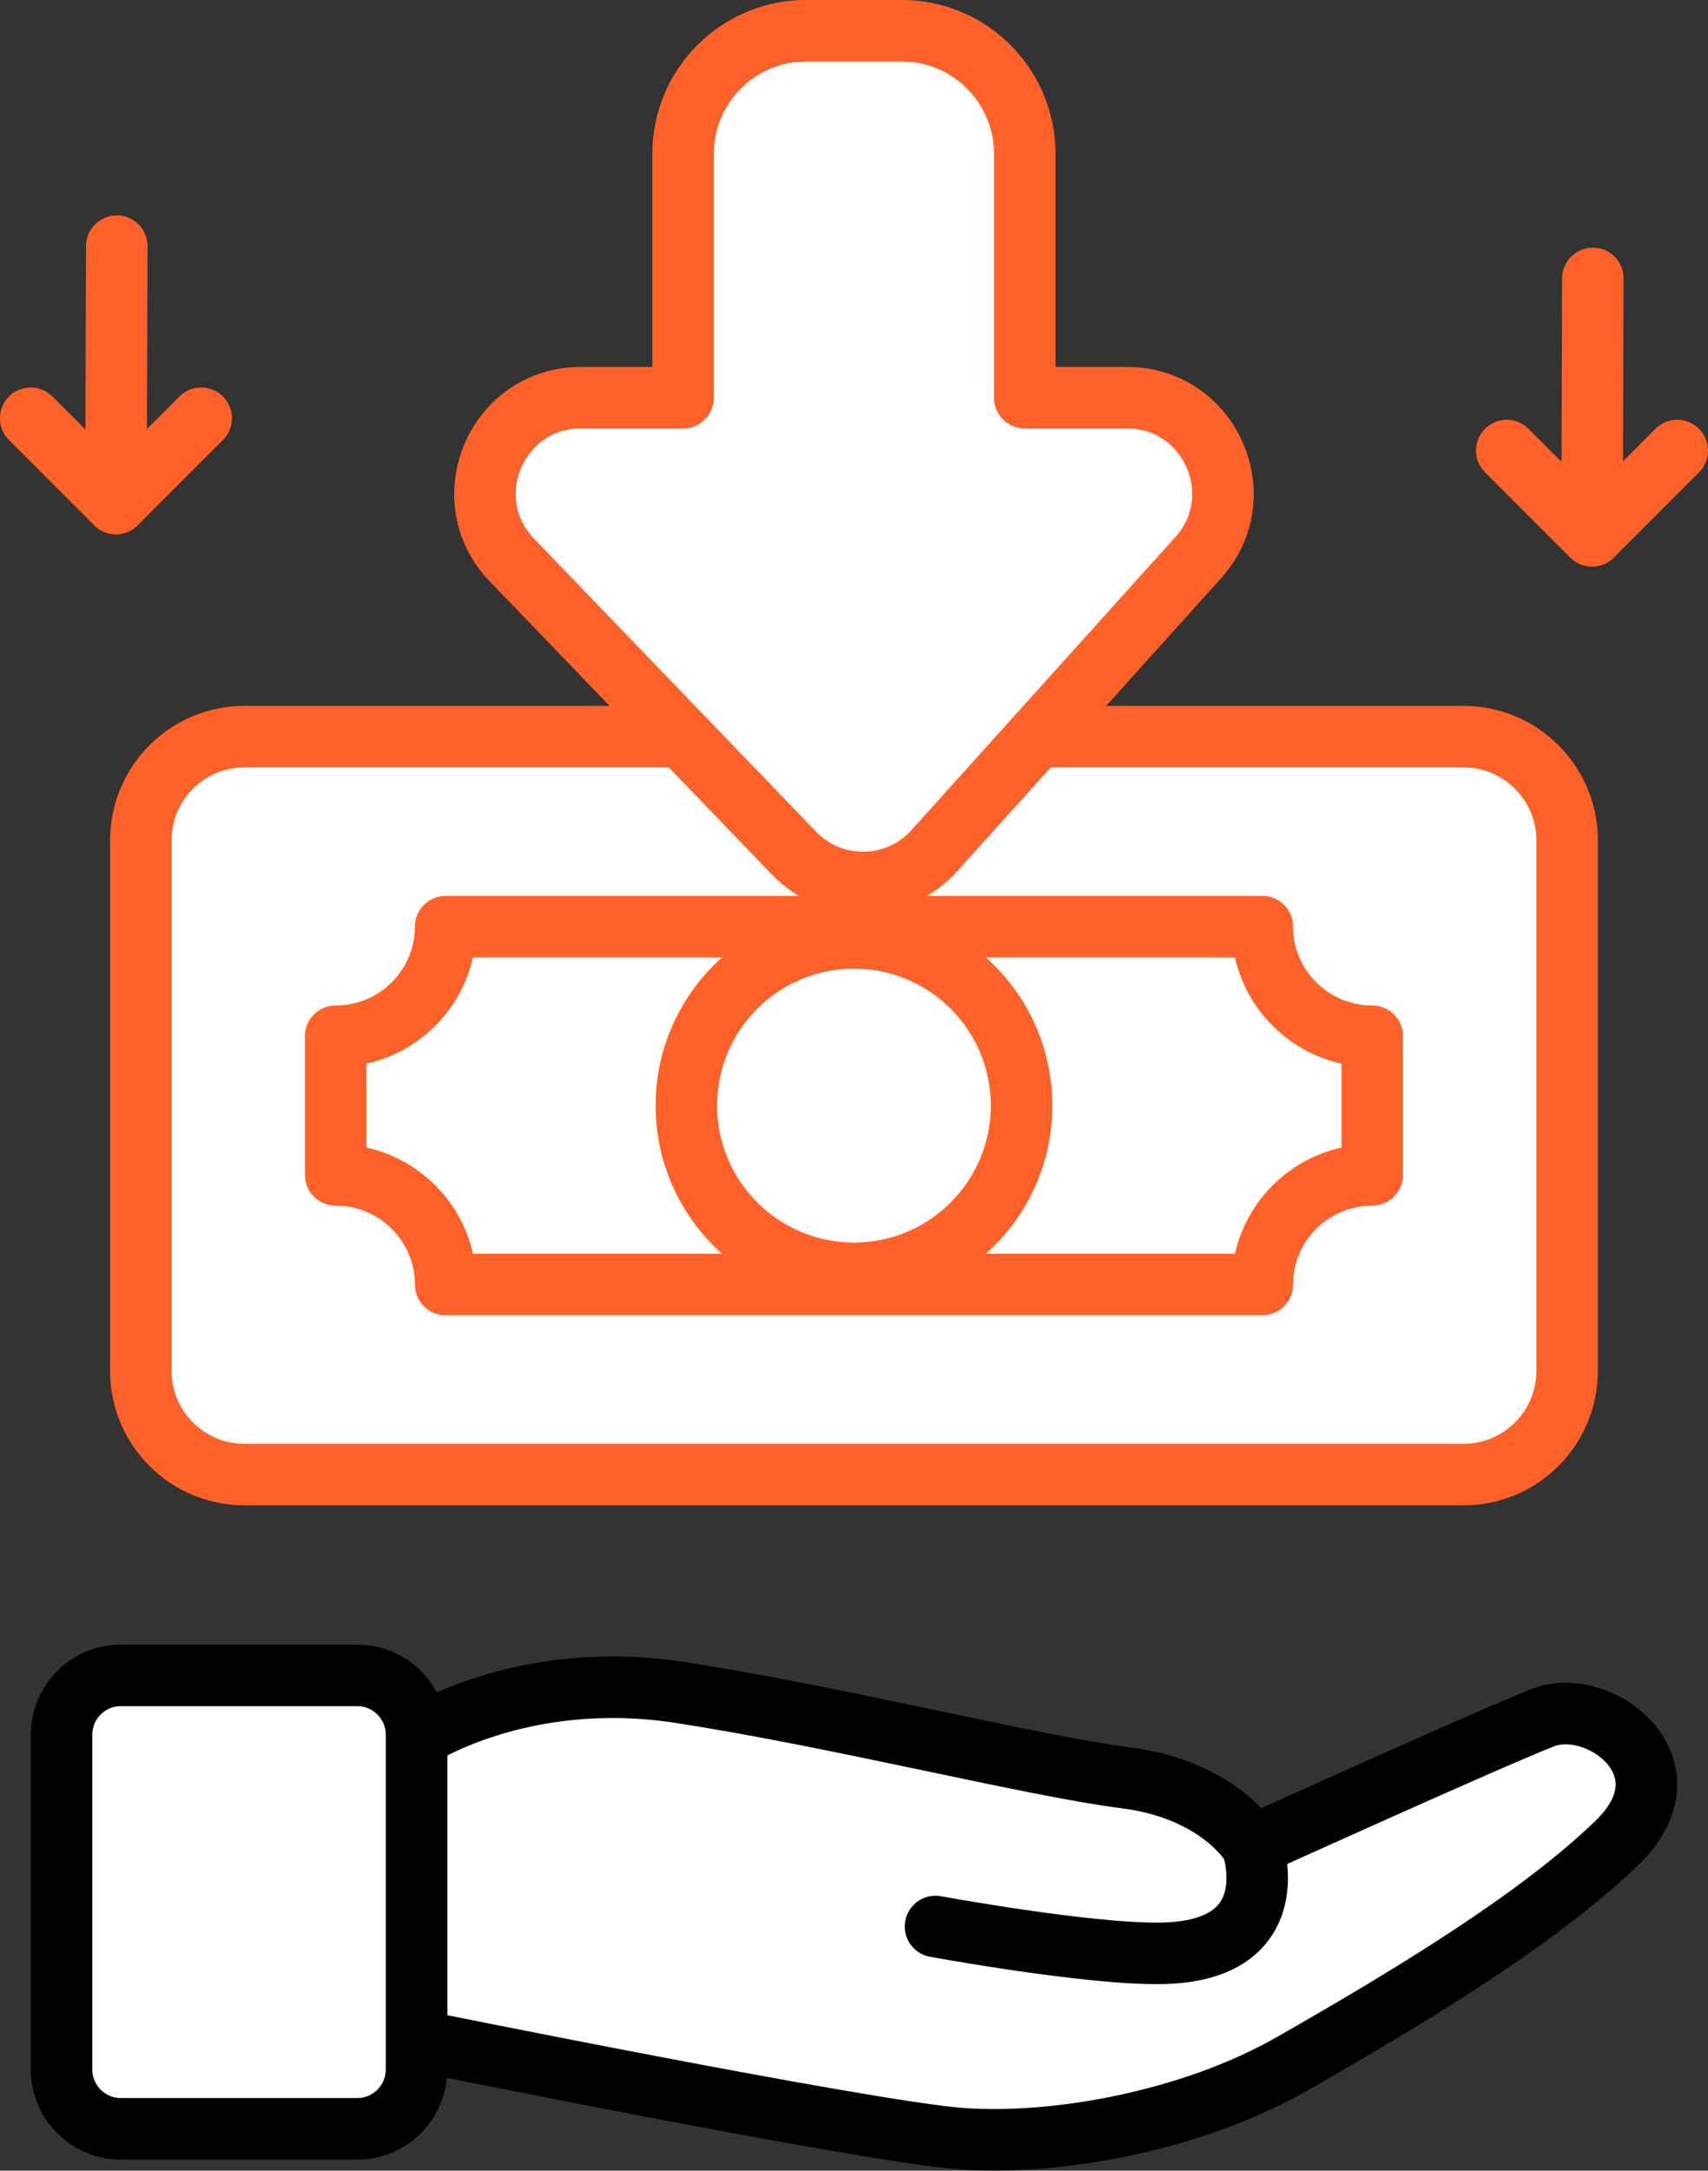 <svg data-sanitized-enable-background="new 0 0 48 48" viewBox="10.115 6.363 27.771 35.275" y="0px" x="0px" xmlns="http://www.w3.org/2000/svg">
<rect x="10.115" y="6.363" width="27.771" height="35.275" fill="#333333" stroke="none"/>
<g>
	<g>
		
			<path d="M16.887,34.599c0,0,1.704-1.129,4.279-0.733s5.705,1.189,7.251,1.387c1.545,0.198,2.06,1.109,2.06,1.109    s3.817-1.73,4.728-2.087c0.911-0.357,2.47,0.806,1.202,2.034c-1.268,1.228-3.341,2.483-5.283,3.592    c-1.634,0.934-3.856,1.334-5.402,1.215c-1.545-0.119-8.835-1.595-8.835-1.595V34.599z" stroke-miterlimit="10" stroke-linejoin="round" stroke-linecap="round" stroke-width="1" stroke="#000000" fill="#FFFFFF"></path>
		<path d="M25.326,37.67c0,0,2.496,0.459,3.685,0.436c2.06-0.04,1.466-1.743,1.466-1.743" stroke-miterlimit="10" stroke-linejoin="round" stroke-linecap="round" stroke-width="1" stroke="#000000" fill="none"></path>
		
			<path d="M15.923,40.958h-3.843c-0.532,0-0.964-0.432-0.964-0.964v-5.441c0-0.532,0.432-0.964,0.964-0.964h3.843    c0.532,0,0.964,0.432,0.964,0.964v5.441C16.887,40.527,16.455,40.958,15.923,40.958z" stroke-miterlimit="10" stroke-linejoin="round" stroke-linecap="round" stroke-width="1" stroke="#000000" fill="#FFFFFF"></path>
	</g>
</g>
<g>
	
		<path d="M33.91,30.326H14.09c-0.93,0-1.685-0.754-1.685-1.685v-8.622c0-0.93,0.754-1.685,1.685-1.685h19.82   c0.93,0,1.685,0.754,1.685,1.685v8.622C35.595,29.571,34.841,30.326,33.91,30.326z" stroke-miterlimit="10" stroke-linejoin="round" stroke-linecap="round" stroke-width="1" stroke="#FF6128FF" fill="#FFFFFF"></path>
	<path d="M32.427,23.203v2.253c-0.988,0-1.788,0.799-1.788,1.781H17.361c0-0.981-0.799-1.781-1.788-1.781v-2.253   c0.988,0,1.788-0.799,1.788-1.781h13.278C30.639,22.404,31.438,23.203,32.427,23.203z" stroke-miterlimit="10" stroke-linejoin="round" stroke-linecap="round" stroke-width="1" stroke="#FF6128FF" fill="none"></path>
	
		<circle r="2.725" cy="24.33" cx="24" stroke-miterlimit="10" stroke-linejoin="round" stroke-linecap="round" stroke-width="1" stroke="#FF6128FF" fill="none"></circle>
	
		<path d="M18.439,15.465l4.586,4.762c0.627,0.651,1.675,0.634,2.28-0.038l4.291-4.762c0.903-1.002,0.192-2.601-1.157-2.601   h-1.662V8.863c0-1.105-0.896-2.001-2.001-2.001h-1.553c-1.105,0-2.001,0.896-2.001,2.001v3.963h-1.662   C18.187,12.826,17.486,14.475,18.439,15.465z" stroke-miterlimit="10" stroke-linejoin="round" stroke-linecap="round" stroke-width="1" stroke="#FF6128FF" fill="#FFFFFF"></path>
</g>
<g>
	<g>
		
			<line y2="15.07" x2="36" y1="10.888" x1="36.014" stroke-miterlimit="10" stroke-linejoin="round" stroke-linecap="round" stroke-width="1" stroke="#FF6128FF" fill="none"></line>
		
			<polyline points="37.386,13.685 36,15.07 34.614,13.685" stroke-miterlimit="10" stroke-linejoin="round" stroke-linecap="round" stroke-width="1" stroke="#FF6128FF" fill="none"></polyline>
	</g>
	<g>
		
			<line y2="14.546" x2="12" y1="10.363" x1="12.014" stroke-miterlimit="10" stroke-linejoin="round" stroke-linecap="round" stroke-width="1" stroke="#FF6128FF" fill="none"></line>
		
			<polyline points="13.386,13.16 12,14.546 10.614,13.16" stroke-miterlimit="10" stroke-linejoin="round" stroke-linecap="round" stroke-width="1" stroke="#FF6128FF" fill="none"></polyline>
	</g>
</g>
</svg>